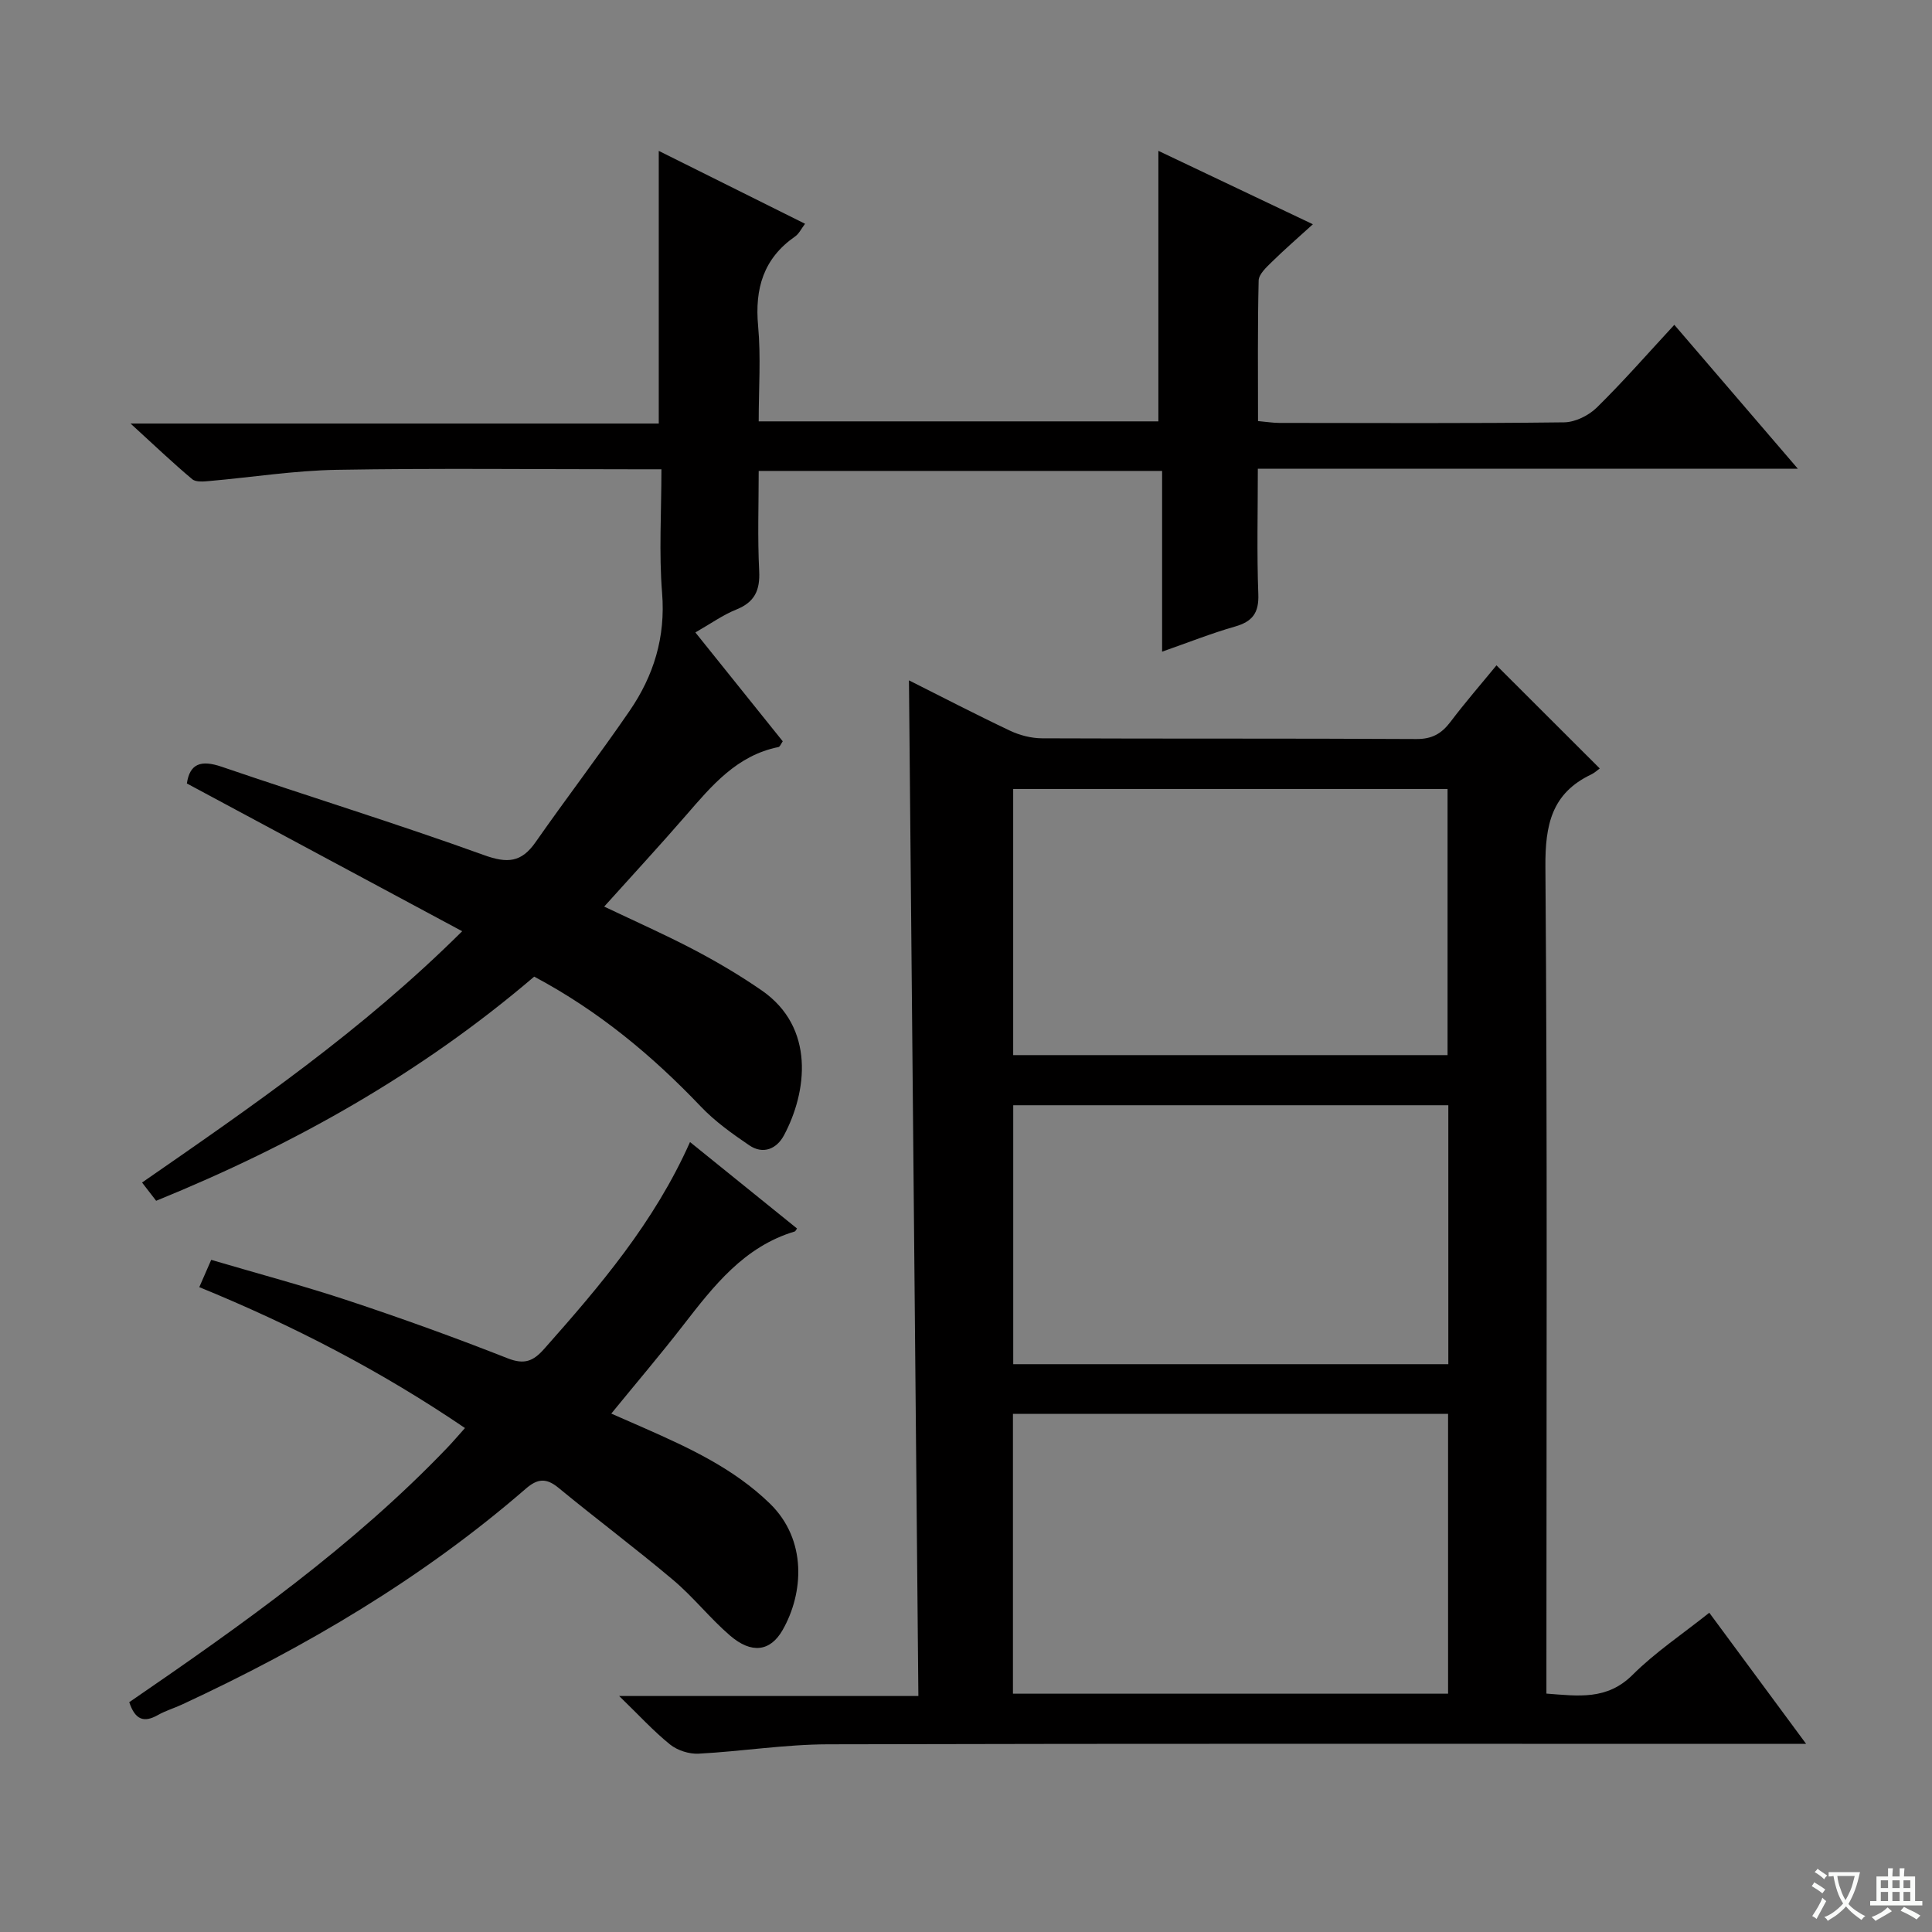 <svg enable-background="new 0 0 400 400" viewBox="0 0 400 400" xmlns="http://www.w3.org/2000/svg"><rect x="0" y="0" width="400" height="400" fill="#808080" stroke="none"/><path d="m377.9 391.2c-.2.3-.4.5-.6.8-.7-.6-1.4-1-2.2-1.5.2-.3.4-.5.5-.8.6.4 1.4.8 2.3 1.5zm-1.8 6.1c-.2-.2-.5-.4-.9-.6.4-.6.8-1.2 1.2-1.9s.7-1.3.9-1.9c.3.3.5.5.8.7-.7 1.3-1.4 2.6-2 3.7zm2.2-9c-.3.3-.5.5-.6.8-.6-.6-1.3-1.1-2-1.5.3-.3.5-.5.6-.7.6.5 1.3.9 2 1.4zm.3.2v-.9h2 4.5c-.3 1.3-.6 2.5-1 3.6s-.9 2.1-1.4 3c.4.5 1 1 1.6 1.4s1.2.8 1.9 1.1c-.3.2-.5.4-.8.8-.4-.3-1-.7-1.6-1.2s-1.2-1.1-1.6-1.6c-.5.6-1.1 1.1-1.7 1.6s-1.4.9-2.1 1.4c-.1-.3-.3-.5-.7-.8.6-.2 1.2-.5 1.9-1s1.4-1.1 2-1.8c-.5-.8-.9-1.6-1.2-2.5s-.6-2-.8-3.2c-.4.1-.7.1-1 .1zm2.5 2.7c.3 1 .7 1.7 1 2.2.3-.5.6-1.1 1-2s.6-1.9.9-3h-3.2-.4c.1.9.3 1.8.7 2.8z" fill="#fafbfa"/><path d="m396.5 388.5v1.5 3.6h1.5v.9c-.4 0-1 0-1.7 0h-7.9c-.5 0-.9 0-1.2 0v-.9h1.3v-3.5c0-.7 0-1.2 0-1.6h2.4c0-.8 0-1.4 0-1.7h1c0 .3-.1.8-.1 1.7h1.5c0-.8 0-1.4 0-1.7h1c0 .3-.1.9-.1 1.7zm-8.2 9.2c-.2-.3-.5-.5-.8-.8.8-.3 1.4-.6 1.9-.9s1-.7 1.4-1.1c.3.3.6.5.9.8-1.6 1-2.8 1.6-3.4 2zm2.6-6.8v-1.6h-1.5v1.6zm0 2.7v-1.9h-1.5v1.9zm2.4-2.7v-1.6h-1.5v1.6zm0 2.7v-1.9h-1.5v1.9zm.2 2 .7-.8c.4.2.9.5 1.6.8s1.3.7 1.8 1c-.3.3-.5.5-.8.8-.4-.3-1.5-1-3.3-1.8zm2-4.7v-1.6h-1.4v1.6zm0 2.7v-1.9h-1.4v1.9z" fill="#fafbfa"/><g fill="#010000"><path d="m188.19 140.86c6.74 3.38 13.78 7.04 20.94 10.43 2.01.95 4.4 1.56 6.62 1.57 25.83.11 51.66 0 77.49.15 3.24.02 5.21-1.11 7.06-3.55 3.09-4.09 6.47-7.97 9.53-11.71 7.2 7.2 14.12 14.1 21.38 21.35-.42.3-1.04.9-1.78 1.25-8.18 3.9-9.53 10.44-9.47 19.07.42 54.99.21 109.98.21 164.97v6.25c6.61.5 12.54 1.4 17.84-3.88 4.67-4.66 10.27-8.39 15.88-12.86 6.53 8.84 12.91 17.49 20.05 27.15-2.81 0-4.67 0-6.54 0-65.32 0-130.64-.08-195.96.09-8.94.02-17.87 1.47-26.82 1.94-1.95.1-4.37-.68-5.89-1.9-3.44-2.77-6.44-6.07-10.54-10.04h61.95c-.65-70.24-1.3-140.05-1.95-210.28zm21.53 209.8h90.09c0-19.43 0-38.53 0-57.93-30.05 0-59.92 0-90.09 0zm.05-132.21h89.93c0-18.61 0-36.85 0-55.1-30.16 0-60.01 0-89.93 0zm90.09 10.38c-30.34 0-60.19 0-90.08 0v53.61h90.08c0-18 0-35.62 0-53.61z"/><path d="m110.6 202.2c-23.44 20.03-49.72 34.79-78.27 46.41-.93-1.2-1.8-2.32-2.92-3.78 22.91-15.86 45.6-31.48 66.28-52.03-19.44-10.43-38.14-20.47-57-30.59.6-4.11 2.91-4.93 7.21-3.46 18.06 6.17 36.31 11.79 54.25 18.27 4.91 1.78 7.8 1.56 10.75-2.68 6.38-9.13 13.15-17.98 19.45-27.16 5-7.29 7.47-15.28 6.73-24.42-.67-8.25-.14-16.6-.14-25.6-2.17 0-3.94 0-5.71 0-20.5 0-41-.24-61.49.11-8.77.15-17.52 1.54-26.28 2.31-1.22.11-2.87.29-3.65-.36-4.03-3.37-7.83-7.01-12.78-11.53h109.36c0-19.06 0-37.44 0-56.45 10.08 5.02 20.01 9.97 30.29 15.09-.77 1-1.25 2.07-2.08 2.64-6.55 4.56-8.35 10.79-7.64 18.53.59 6.42.12 12.93.12 19.74h82.75c0-18.6 0-37.13 0-56.01 10.21 4.85 20.76 9.87 31.99 15.2-3.06 2.78-5.86 5.21-8.5 7.8-1.12 1.1-2.69 2.53-2.73 3.85-.23 9.61-.13 19.23-.13 29.1 1.82.16 3.1.38 4.39.38 19.66.02 39.33.12 58.99-.12 2.3-.03 5.08-1.41 6.76-3.06 5.45-5.35 10.49-11.12 16.05-17.13 8.43 9.82 16.61 19.35 25.58 29.8-37.81 0-74.48 0-111.81 0 0 9.06-.22 17.52.1 25.96.15 3.88-1.2 5.67-4.82 6.71-4.88 1.39-9.61 3.28-15.1 5.2 0-12.87 0-24.97 0-37.42-27.91 0-55.31 0-83.52 0 0 6.87-.25 13.81.1 20.71.2 4.01-.93 6.46-4.74 7.99-2.75 1.1-5.22 2.88-8.47 4.74 6.11 7.61 12.08 15.05 18.09 22.54-.34.47-.56 1.12-.89 1.19-8.61 1.73-13.82 8-19.17 14.17-5.45 6.28-11.09 12.39-16.91 18.86 6.36 3.03 12.56 5.77 18.54 8.91 4.84 2.54 9.58 5.34 14.08 8.45 11.13 7.7 9.38 21.06 4.6 30-1.5 2.8-4.3 4.03-7.19 2.06-3.54-2.41-7.11-4.95-10.04-8.04-10.05-10.54-21.11-19.76-34.48-26.88z"/><path d="m26.76 352.42c23.35-16.02 46.31-32.26 65.87-52.71 1.13-1.18 2.19-2.43 3.64-4.05-17.38-11.81-35.58-21.23-55.01-29.17.79-1.81 1.5-3.43 2.47-5.65 9.65 2.85 19.21 5.39 28.57 8.5 11.03 3.66 21.98 7.62 32.8 11.88 3.47 1.36 5.29.62 7.57-1.95 11.5-12.98 22.74-26.1 30.19-42.82 7.58 6.12 14.87 12.02 22.16 17.9-.27.36-.34.57-.46.61-10.51 3.14-16.79 11.27-23.12 19.43-4.68 6.04-9.64 11.86-14.88 18.28 2.51 1.1 4.7 2.05 6.89 3.02 9.3 4.11 18.46 8.34 25.93 15.59 7.76 7.53 7.01 18.59 2.64 26.22-2.55 4.45-6.44 4.95-10.88 1.12-4.15-3.57-7.58-7.97-11.76-11.49-7.75-6.54-15.89-12.62-23.72-19.07-2.56-2.11-4.36-1.96-6.8.16-21.41 18.57-45.57 32.8-71.19 44.69-1.66.77-3.44 1.29-5.01 2.19-2.85 1.6-4.68 1-5.9-2.68z"/></g></svg>
